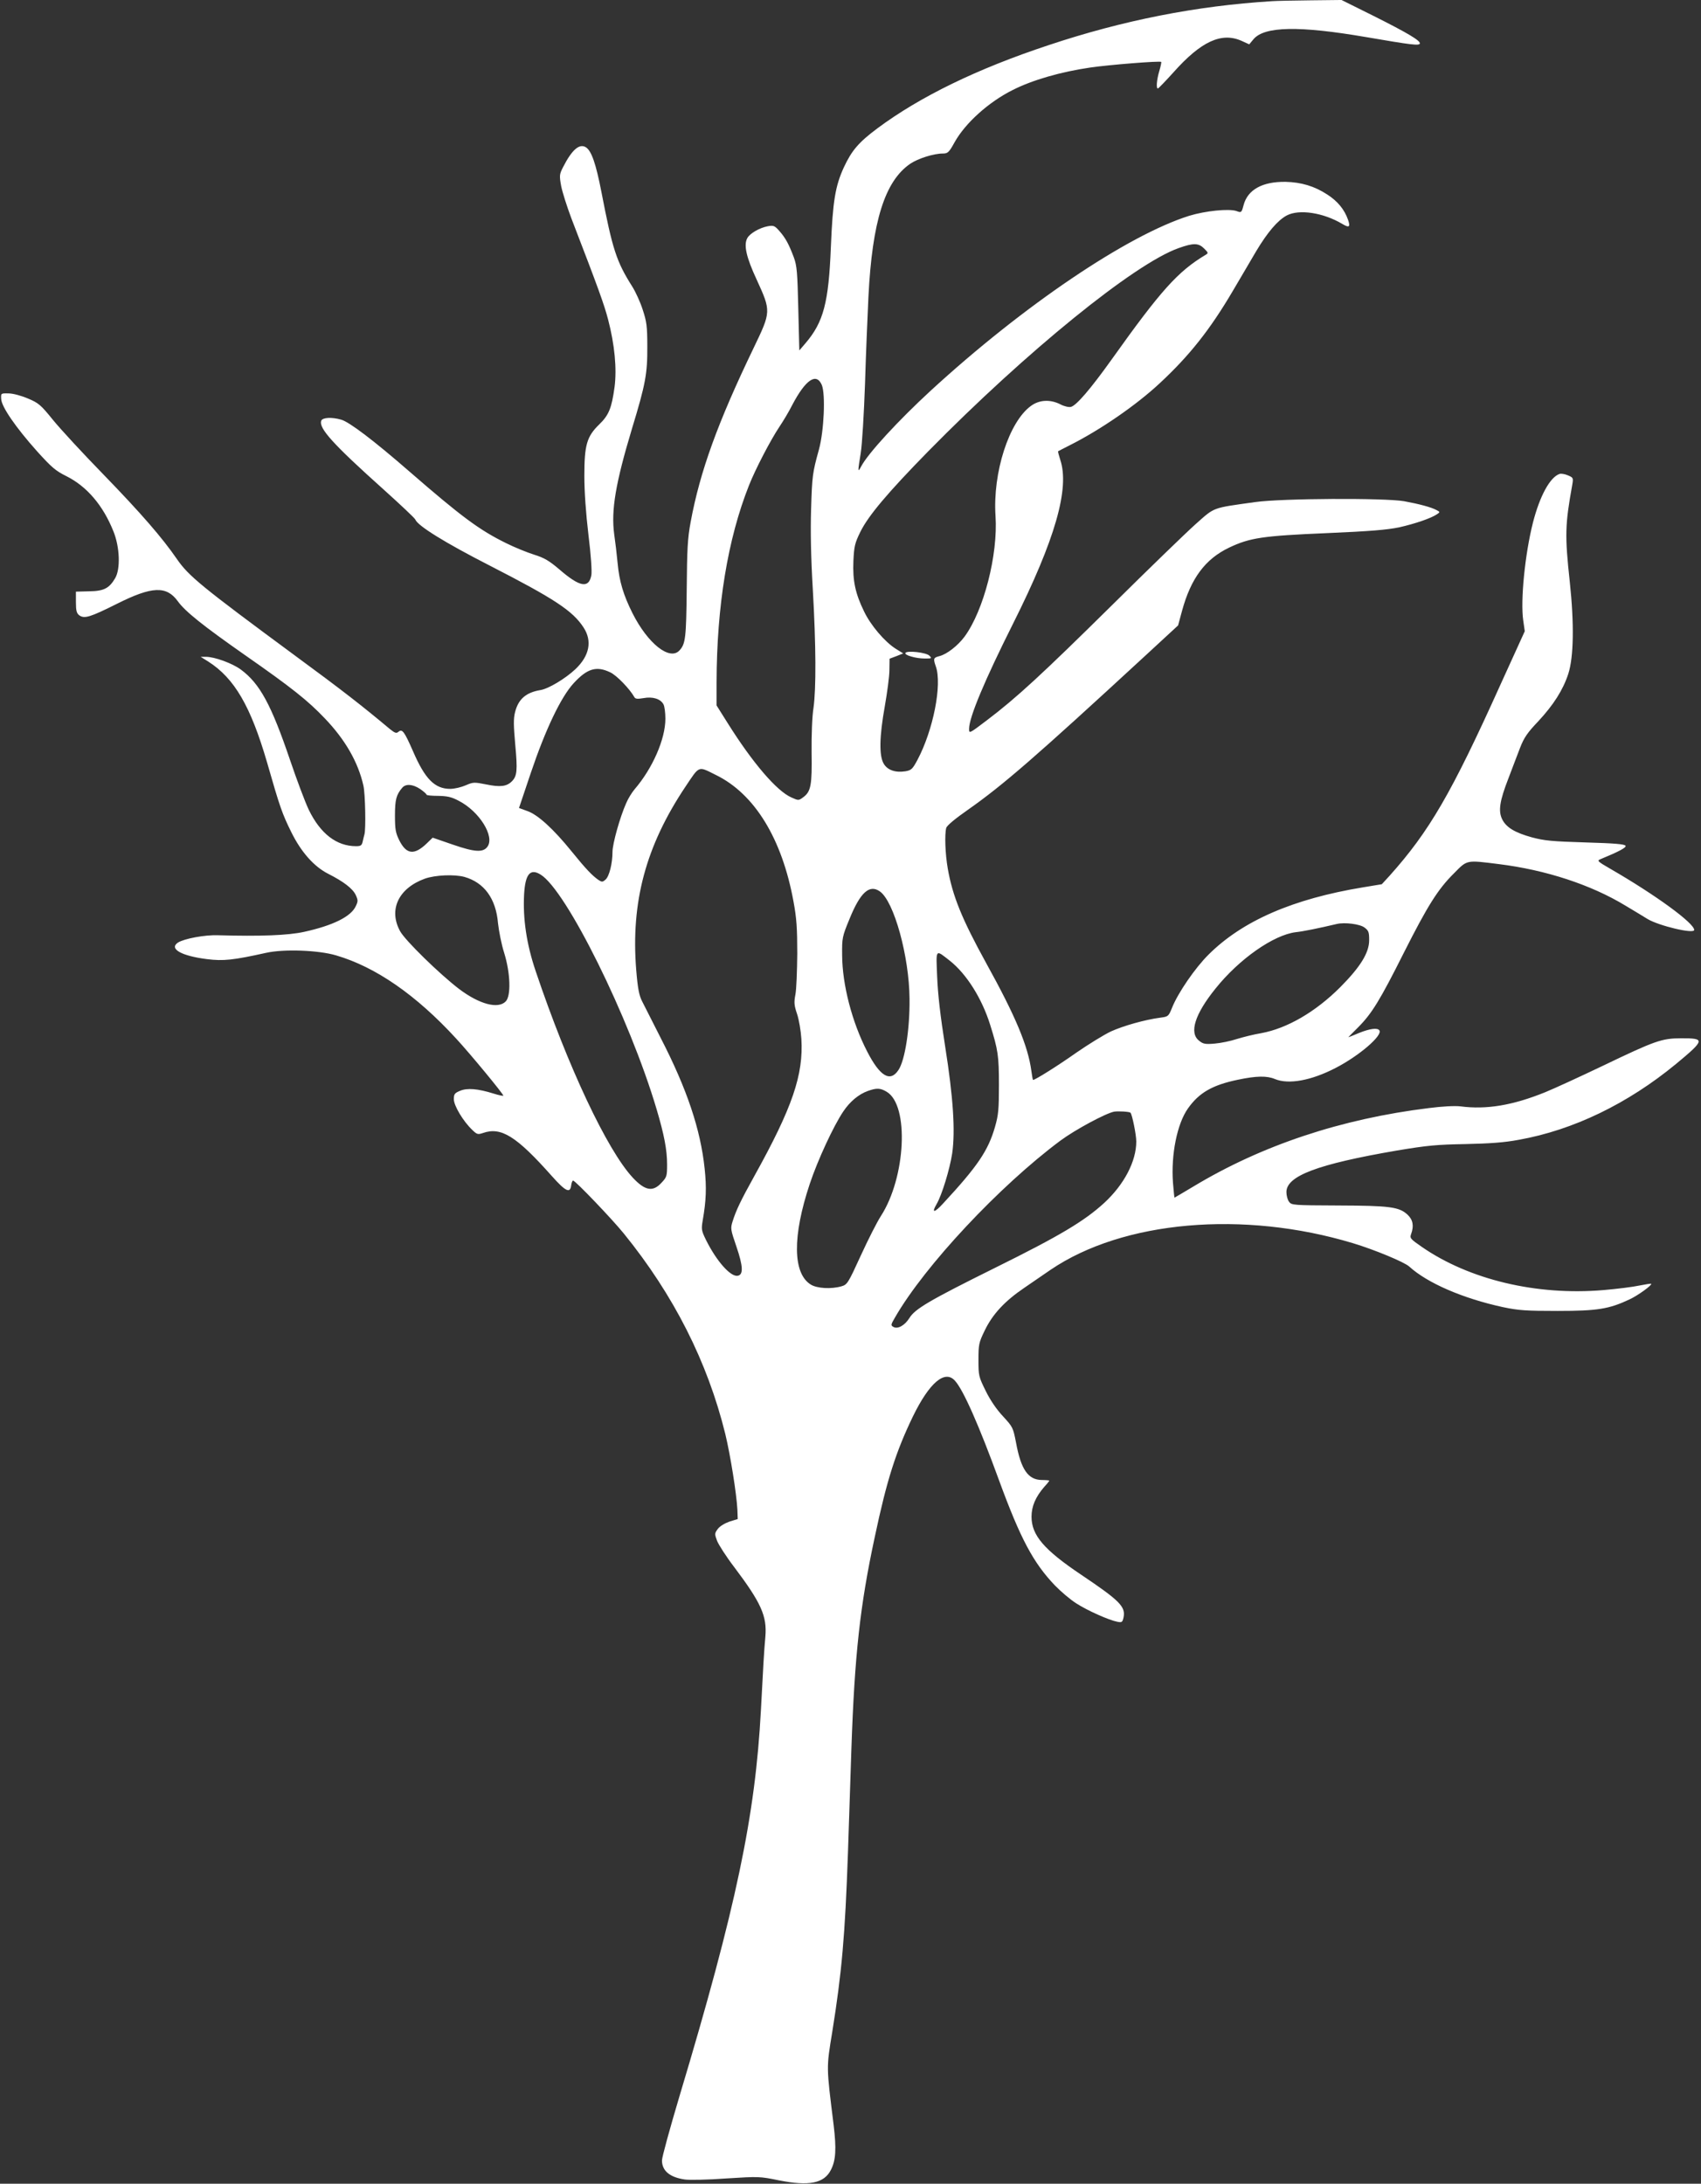 <?xml version="1.0" standalone="no"?>
<!DOCTYPE svg PUBLIC "-//W3C//DTD SVG 20010904//EN"
 "http://www.w3.org/TR/2001/REC-SVG-20010904/DTD/svg10.dtd">
<svg version="1.0" xmlns="http://www.w3.org/2000/svg"
 width="997pt" height="1280pt" viewBox="0 0 997 1280"
 preserveAspectRatio="xMidYMid meet">
<rect x="0" y="0" width="997" height="1280" fill="#333333" stroke="none"/>
<g transform="translate(0,1280) scale(0.1,-0.1)"
fill="#ffffff" stroke="none">
<path d="M7455 12793 c-441 -27 -873 -112 -1310 -258 -417 -138 -752 -301
-1002 -487 -110 -82 -151 -130 -197 -229 -50 -109 -65 -197 -76 -466 -13 -327
-43 -441 -149 -565 l-36 -42 -6 244 c-5 213 -8 252 -26 301 -29 77 -48 113
-84 154 -28 32 -35 35 -68 29 -49 -9 -106 -42 -121 -70 -22 -40 -6 -112 55
-243 85 -186 85 -187 -18 -401 -209 -434 -314 -722 -369 -1020 -18 -97 -21
-159 -23 -395 -3 -283 -7 -319 -42 -357 -57 -63 -186 39 -276 218 -53 106 -77
185 -87 293 -5 53 -14 129 -20 169 -19 141 8 300 104 619 80 262 91 324 90
483 0 118 -4 145 -27 215 -14 44 -42 105 -61 135 -93 147 -116 218 -181 555
-32 165 -58 240 -90 261 -38 25 -82 -12 -135 -116 -21 -41 -22 -49 -11 -110 7
-36 34 -121 60 -190 162 -420 192 -505 215 -592 39 -149 52 -290 38 -397 -17
-123 -33 -164 -90 -219 -73 -71 -87 -121 -87 -302 0 -91 9 -219 24 -345 15
-120 21 -215 17 -237 -15 -79 -68 -69 -187 34 -60 51 -88 68 -149 87 -41 13
-115 43 -163 67 -157 77 -262 155 -566 419 -209 182 -354 292 -401 305 -55 16
-110 13 -117 -6 -16 -43 66 -135 364 -402 100 -90 184 -169 187 -177 14 -37
174 -136 434 -269 382 -196 489 -266 553 -365 51 -79 34 -165 -48 -243 -58
-55 -159 -116 -206 -123 -84 -14 -129 -53 -148 -129 -10 -39 -9 -78 1 -191 14
-151 11 -184 -20 -215 -30 -30 -68 -35 -150 -18 -71 14 -76 14 -120 -5 -25
-11 -66 -21 -91 -21 -91 0 -148 58 -218 220 -51 116 -63 133 -85 115 -13 -11
-21 -8 -50 15 -160 134 -276 225 -562 435 -542 400 -618 462 -687 562 -86 125
-209 267 -430 495 -119 122 -252 266 -296 320 -72 89 -85 100 -147 126 -40 17
-88 30 -114 30 -45 1 -45 1 -43 -33 2 -45 84 -165 210 -306 85 -94 109 -115
172 -146 120 -60 215 -171 276 -324 37 -91 42 -220 10 -274 -35 -60 -67 -76
-153 -77 l-77 -2 0 -62 c0 -50 4 -65 20 -77 30 -21 63 -11 221 68 205 103 290
106 356 15 43 -60 147 -143 394 -316 274 -191 369 -267 467 -370 120 -125 196
-257 227 -395 11 -47 15 -257 6 -286 -2 -8 -7 -26 -10 -41 -5 -24 -12 -28 -39
-28 -114 0 -209 73 -277 213 -22 46 -71 177 -110 292 -110 324 -177 448 -288
530 -50 37 -154 75 -205 75 l-31 0 45 -28 c153 -98 248 -261 344 -590 75 -262
89 -302 142 -409 58 -118 134 -203 217 -245 89 -45 143 -86 161 -124 14 -31
14 -37 0 -66 -28 -61 -134 -113 -302 -150 -95 -21 -257 -27 -505 -20 -77 3
-199 -20 -235 -43 -54 -36 19 -78 170 -97 96 -12 153 -6 347 37 103 23 305 16
410 -15 232 -68 469 -232 703 -487 85 -92 277 -325 277 -335 0 -3 -26 2 -57
12 -93 29 -155 34 -197 16 -31 -13 -36 -19 -36 -49 0 -38 55 -130 109 -181 27
-26 32 -27 62 -17 106 37 195 -18 403 -252 82 -92 108 -104 114 -54 2 15 7 27
11 27 13 0 229 -226 297 -310 293 -361 491 -753 595 -1175 30 -124 66 -350 71
-444 l2 -55 -49 -15 c-28 -10 -56 -27 -68 -43 -19 -26 -19 -29 -4 -70 10 -24
54 -93 100 -153 159 -211 193 -288 183 -408 -8 -89 -13 -178 -26 -429 -33
-622 -145 -1157 -476 -2260 -57 -191 -104 -362 -104 -381 0 -61 45 -99 133
-112 27 -4 136 -2 243 6 191 12 197 12 309 -11 177 -35 265 -18 305 61 29 56
33 123 16 264 -43 347 -43 330 -8 545 56 348 75 565 92 1050 5 162 15 435 20
605 19 556 51 845 137 1245 71 336 124 501 224 708 96 197 187 275 246 209 49
-53 142 -264 259 -585 125 -341 200 -482 327 -615 34 -35 90 -83 125 -105 65
-42 190 -98 241 -108 26 -5 30 -3 36 24 14 64 -21 99 -247 251 -219 147 -292
232 -292 341 0 61 24 116 74 174 17 18 30 35 30 37 0 2 -20 4 -44 4 -80 1
-122 61 -151 220 -17 87 -19 91 -75 152 -37 39 -75 94 -102 149 -42 85 -43 90
-43 183 0 90 2 101 36 171 46 96 117 173 232 251 51 35 121 83 156 107 424
287 1128 349 1771 155 126 -38 302 -111 330 -137 105 -96 314 -187 550 -238
91 -19 134 -22 320 -22 234 0 301 11 422 68 49 23 133 84 126 91 -2 2 -32 -3
-68 -10 -36 -8 -131 -20 -213 -27 -391 -33 -785 61 -1063 253 -68 47 -72 52
-63 76 17 47 11 83 -21 113 -49 46 -106 53 -407 54 -260 1 -273 2 -287 21 -9
11 -16 37 -16 57 -1 95 181 164 647 244 179 30 234 35 403 38 142 3 227 9 312
25 319 57 638 211 922 445 170 141 172 151 28 150 -112 0 -153 -15 -457 -161
-132 -63 -284 -133 -338 -155 -190 -77 -344 -103 -497 -83 -33 4 -107 0 -185
-10 -514 -63 -979 -218 -1379 -459 -60 -36 -111 -66 -112 -66 -1 0 -5 39 -9
88 -12 164 24 345 88 435 65 92 143 137 292 168 109 23 171 24 218 4 80 -33
213 -9 357 66 137 71 274 189 255 219 -10 17 -56 11 -120 -15 -33 -14 -61 -25
-62 -25 -1 0 25 26 57 58 80 80 128 158 268 437 139 275 199 372 295 467 78
79 70 77 262 53 275 -34 541 -121 743 -244 52 -31 110 -66 129 -78 67 -40 273
-89 273 -64 0 40 -226 205 -489 357 -78 45 -82 49 -60 58 107 44 150 67 147
78 -4 10 -62 15 -234 20 -198 6 -241 10 -316 30 -101 28 -151 59 -174 107 -23
48 -14 107 37 238 22 59 54 141 69 181 23 59 43 88 107 155 88 95 144 182 175
277 32 98 35 294 9 538 -30 276 -28 335 15 574 6 36 5 39 -27 52 -18 8 -40 11
-48 8 -56 -19 -116 -129 -156 -285 -47 -185 -74 -458 -57 -574 l9 -63 -142
-312 c-288 -639 -418 -862 -651 -1122 l-45 -49 -109 -18 c-413 -68 -709 -197
-908 -396 -78 -78 -177 -222 -212 -309 -21 -52 -23 -53 -68 -59 -92 -12 -218
-48 -291 -81 -40 -19 -131 -75 -202 -124 -106 -75 -241 -160 -254 -160 -2 0
-6 24 -10 53 -20 147 -93 321 -265 632 -142 258 -197 393 -225 554 -15 86 -19
199 -9 238 4 14 52 54 128 107 205 144 393 307 1036 900 l195 180 23 85 c52
191 136 304 276 371 122 58 197 69 572 85 255 11 352 19 425 34 93 21 187 53
222 77 18 12 18 13 -3 24 -31 17 -103 36 -190 52 -115 20 -718 17 -873 -5
-257 -36 -235 -28 -350 -130 -56 -50 -277 -264 -492 -477 -403 -398 -556 -540
-732 -673 -103 -78 -103 -78 -103 -49 0 67 91 284 258 617 247 493 333 793
276 961 -8 25 -14 47 -12 49 2 1 32 17 68 35 179 90 390 235 529 365 172 160
293 312 427 540 42 72 104 176 137 233 66 110 125 180 179 209 72 38 214 17
326 -50 40 -24 48 -18 33 25 -21 60 -61 109 -122 148 -75 49 -153 72 -244 74
-136 2 -222 -46 -246 -136 -12 -45 -13 -46 -42 -35 -45 15 -182 1 -277 -28
-362 -114 -972 -526 -1515 -1025 -190 -175 -369 -369 -408 -445 -20 -37 -20
-32 -2 80 8 50 19 232 25 405 5 173 15 403 20 510 22 442 96 678 245 780 46
31 137 60 191 60 29 0 36 6 69 66 63 113 200 236 340 306 116 59 283 107 455
132 108 16 410 40 416 33 2 -2 -3 -26 -11 -53 -16 -53 -20 -108 -7 -102 4 2
45 44 90 94 162 182 282 237 400 184 l44 -20 25 30 c64 76 267 80 663 12 262
-45 309 -51 312 -37 3 17 -71 61 -268 160 l-191 95 -179 -2 c-98 -1 -201 -3
-229 -5z m-397 -1450 c25 -25 25 -27 8 -37 -162 -97 -262 -208 -551 -614 -123
-172 -206 -269 -238 -277 -12 -3 -40 3 -62 15 -59 30 -123 27 -172 -9 -129
-93 -225 -391 -208 -646 15 -227 -69 -553 -181 -706 -39 -53 -104 -104 -148
-115 -35 -9 -37 -14 -21 -60 38 -106 -15 -374 -108 -549 -29 -54 -36 -60 -71
-66 -58 -9 -104 7 -126 44 -28 46 -26 159 6 337 14 80 27 175 27 212 l1 67 40
15 40 16 -45 28 c-64 41 -145 136 -184 217 -52 106 -68 182 -63 297 4 87 9
106 41 171 47 95 160 229 397 471 575 585 1210 1101 1469 1192 87 31 116 30
149 -3z m-2241 -800 c22 -54 13 -268 -17 -378 -38 -137 -40 -155 -46 -350 -4
-126 -1 -284 10 -468 19 -332 20 -582 4 -697 -8 -49 -12 -160 -11 -260 3 -192
-4 -230 -49 -263 -27 -20 -28 -20 -70 -1 -86 38 -227 203 -372 434 l-66 105 0
135 c1 448 65 840 190 1155 38 96 126 265 178 343 21 31 56 89 76 129 78 148
141 191 173 116z m-1240 -1684 c38 -18 114 -97 141 -145 6 -11 18 -12 54 -6
53 10 100 -4 117 -37 6 -11 11 -48 11 -84 0 -119 -75 -291 -181 -414 -15 -18
-37 -53 -48 -79 -37 -82 -81 -240 -81 -287 0 -68 -19 -143 -40 -162 -18 -16
-22 -16 -42 -3 -35 24 -74 64 -158 168 -106 131 -198 215 -259 236 l-49 18 69
205 c86 255 176 444 251 526 80 87 134 103 215 64z m618 -601 c228 -111 389
-374 456 -743 18 -96 22 -157 22 -305 -1 -102 -5 -210 -11 -240 -9 -46 -7 -64
10 -114 11 -33 22 -98 25 -145 13 -210 -52 -402 -276 -805 -80 -144 -107 -201
-127 -265 -13 -41 -12 -48 22 -147 40 -117 42 -167 7 -172 -42 -6 -123 86
-184 208 -28 57 -29 64 -20 118 20 115 23 191 11 303 -24 228 -103 465 -257
764 -47 94 -97 190 -109 215 -18 35 -26 75 -35 185 -32 397 56 726 288 1073
85 127 73 122 178 70z m-1732 -83 c20 -14 37 -29 37 -33 0 -4 30 -7 68 -7 53
-1 78 -6 121 -29 121 -62 212 -209 168 -269 -25 -35 -75 -32 -202 12 l-119 41
-35 -34 c-73 -70 -119 -65 -161 19 -21 43 -25 63 -25 145 0 94 8 122 43 163
21 24 61 21 105 -8z m705 -501 c151 -91 521 -839 680 -1374 45 -151 62 -241
62 -325 0 -70 -2 -75 -34 -109 -50 -54 -96 -45 -167 31 -150 161 -380 649
-569 1210 -54 159 -76 309 -68 453 7 117 36 151 96 114z m-446 -14 c116 -33
185 -127 197 -272 5 -45 20 -123 36 -173 37 -119 41 -253 9 -285 -45 -46 -155
-16 -273 73 -114 87 -317 285 -346 339 -69 126 -9 252 146 308 60 21 171 26
231 10z m2435 -85 c83 -58 172 -380 174 -629 2 -179 -27 -362 -65 -418 -48
-73 -108 -38 -183 108 -89 172 -146 392 -147 564 -1 102 0 109 43 213 63 156
117 205 178 162z m2841 -212 c24 -18 27 -27 27 -74 0 -74 -52 -157 -169 -275
-146 -146 -312 -242 -464 -270 -43 -7 -106 -23 -142 -34 -36 -12 -94 -24 -130
-27 -57 -5 -69 -2 -92 17 -59 46 -25 155 96 305 139 174 341 315 471 331 41 4
134 23 240 48 46 11 136 0 163 -21z m-2430 -195 c97 -77 187 -220 235 -373 47
-149 52 -184 52 -355 0 -142 -3 -176 -23 -245 -40 -140 -103 -232 -304 -449
-51 -56 -70 -58 -39 -5 32 54 78 207 92 298 19 133 6 329 -41 626 -28 177 -43
307 -47 409 -7 168 -12 162 75 94z m-370 -768 c132 -80 111 -502 -35 -728 -21
-32 -74 -136 -117 -230 -76 -166 -80 -172 -115 -182 -60 -17 -142 -12 -178 10
-107 65 -109 284 -7 590 47 141 139 339 196 424 39 59 91 102 144 121 53 19
74 18 112 -5z m1428 -122 c10 -11 34 -129 34 -169 0 -116 -71 -252 -188 -360
-117 -107 -261 -193 -637 -379 -389 -193 -472 -242 -505 -296 -27 -43 -68 -66
-93 -52 -17 9 -16 13 9 56 175 304 613 771 969 1036 88 65 265 160 315 170 25
4 89 0 96 -6z"/>
<path d="M5307 8973 c-8 -13 60 -33 114 -33 41 0 42 1 26 17 -19 19 -131 31
-140 16z"/>
</g>
</svg>
